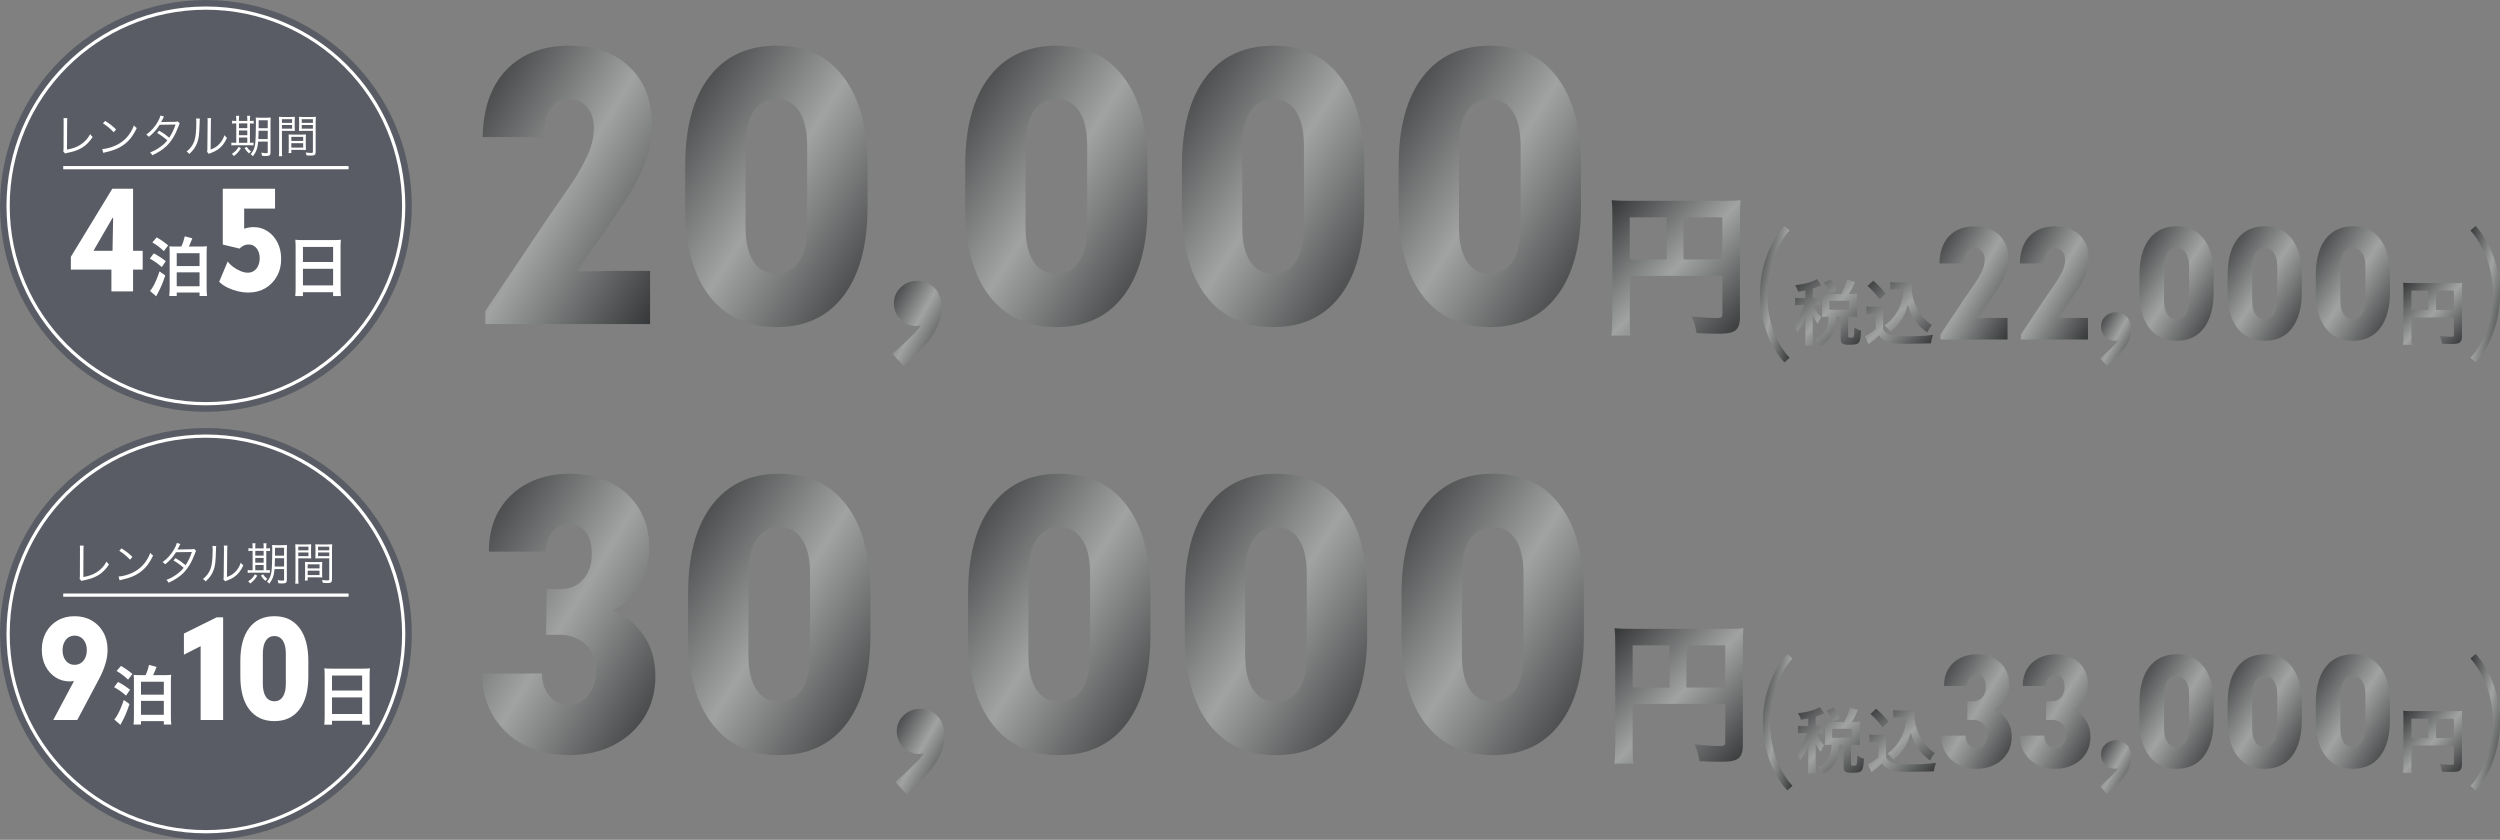 <svg width="771" height="259" viewBox="0 0 771 259" fill="none" xmlns="http://www.w3.org/2000/svg">
<rect x="0" y="0" width="771" height="259" fill="#808080" stroke="none"/>
<path d="M127 63.5C127 98.57 98.57 127 63.5 127C28.43 127 0 98.57 0 63.5C0 28.43 28.43 0 63.5 0C98.57 0 127 28.43 127 63.5Z" fill="#595C64"/>
<path fill-rule="evenodd" clip-rule="evenodd" d="M63.5 124C96.913 124 124 96.913 124 63.5C124 30.087 96.913 3 63.5 3C30.087 3 3 30.087 3 63.5C3 96.913 30.087 124 63.5 124ZM63.5 125C97.466 125 125 97.466 125 63.5C125 29.535 97.466 2 63.5 2C29.535 2 2 29.535 2 63.5C2 97.466 29.535 125 63.5 125Z" fill="white"/>
<path d="M86.95 40.355V46.613C86.95 47.397 86.978 47.817 87.034 48.181H85.998C86.054 47.803 86.082 47.369 86.082 46.613V37.569C86.082 36.883 86.068 36.477 86.026 36.029C86.418 36.071 86.782 36.085 87.496 36.085H89.498C90.198 36.085 90.534 36.071 90.926 36.029C90.898 36.421 90.884 36.841 90.884 37.359V39.095C90.884 39.655 90.898 40.047 90.926 40.397C90.548 40.369 90.072 40.355 89.512 40.355H86.95ZM86.95 36.771V37.891H90.086V36.771H86.95ZM86.95 38.549V39.683H90.086V38.549H86.95ZM97.352 37.569V46.823C97.352 47.747 97.058 47.985 95.924 47.985C95.63 47.985 94.874 47.957 94.524 47.929C94.468 47.551 94.398 47.327 94.272 47.033C94.93 47.117 95.518 47.173 95.812 47.173C96.386 47.173 96.498 47.103 96.498 46.767V40.355H93.628C93.04 40.355 92.592 40.369 92.214 40.397C92.242 40.033 92.256 39.613 92.256 39.095V37.359C92.256 36.869 92.242 36.449 92.214 36.029C92.606 36.071 92.928 36.085 93.642 36.085H95.952C96.68 36.085 97.016 36.071 97.422 36.029C97.366 36.575 97.352 36.939 97.352 37.569ZM93.054 36.771V37.891H96.498V36.771H93.054ZM93.054 38.549V39.683H96.498V38.549H93.054ZM94.3 42.777V44.989C94.3 45.521 94.314 45.899 94.342 46.263C93.95 46.235 93.488 46.221 92.914 46.221H89.848V47.201H88.98C89.036 46.823 89.05 46.459 89.05 45.885V42.777C89.05 42.273 89.036 41.867 89.008 41.461C89.428 41.503 89.764 41.517 90.394 41.517H92.956C93.6 41.517 93.922 41.503 94.342 41.461C94.314 41.853 94.3 42.217 94.3 42.777ZM89.848 42.217V43.463H93.502V42.217H89.848ZM89.848 44.163V45.521H93.502V44.163H89.848Z" fill="white"/>
<path d="M82.568 43.673H79.628C79.446 45.731 79.054 46.823 77.99 48.209C77.654 47.803 77.64 47.789 77.304 47.565C78.144 46.585 78.48 45.815 78.69 44.401C78.83 43.379 78.928 40.901 78.928 37.905C78.928 36.967 78.914 36.645 78.872 36.253C79.264 36.295 79.572 36.309 80.216 36.309H82.148C82.792 36.309 83.1 36.295 83.478 36.253C83.436 36.575 83.422 36.995 83.422 37.611V47.047C83.422 47.523 83.296 47.817 83.044 47.957C82.876 48.055 82.484 48.111 81.91 48.111C81.714 48.111 81.56 48.097 80.804 48.055C80.762 47.649 80.72 47.481 80.58 47.061C81.35 47.201 81.672 47.243 82.12 47.243C82.456 47.243 82.568 47.159 82.568 46.935V43.673ZM82.568 40.327H79.754C79.726 41.699 79.726 41.993 79.67 42.889H82.568V40.327ZM82.568 39.543V37.093H79.768V38.997C79.768 39.235 79.768 39.291 79.768 39.543H82.568ZM72.866 37.303V37.037C72.866 36.477 72.838 36.099 72.782 35.707H73.762C73.706 36.071 73.692 36.491 73.692 37.051V37.303H76.268V37.037C76.268 36.407 76.254 36.043 76.198 35.707H77.164C77.108 36.057 77.08 36.463 77.08 37.051V37.303C77.584 37.303 77.99 37.275 78.242 37.219V38.115C77.948 38.073 77.668 38.059 77.08 38.059V44.037C77.584 44.037 77.934 44.009 78.186 43.967V44.835C77.864 44.807 77.458 44.793 76.912 44.793H72.488C71.928 44.793 71.662 44.807 71.354 44.863V43.967C71.634 44.023 71.942 44.037 72.474 44.037H72.866V38.059H72.782C72.208 38.059 71.844 38.073 71.578 38.129V37.219C71.83 37.275 72.194 37.303 72.782 37.303H72.866ZM73.692 44.037H76.268V42.413H73.692V44.037ZM73.692 41.699H76.268V40.229H73.692V41.699ZM73.692 39.515H76.268V38.059H73.692V39.515ZM73.58 45.283L74.308 45.717C73.622 46.809 73.202 47.285 72.124 48.139C71.942 47.845 71.802 47.691 71.48 47.467C72.53 46.781 73.062 46.221 73.58 45.283ZM75.428 45.703L76.058 45.269C76.506 45.927 76.786 46.221 77.43 46.711C77.15 46.907 77.024 47.033 76.786 47.313C76.184 46.753 75.862 46.389 75.428 45.703Z" fill="white"/>
<path d="M60.49 36.519L61.652 36.589C61.596 36.939 61.596 36.939 61.568 37.793C61.456 41.587 61.344 42.623 60.812 44.037C60.336 45.339 59.664 46.277 58.39 47.495C58.11 47.131 57.97 47.005 57.55 46.739C58.698 45.829 59.454 44.821 59.916 43.519C60.35 42.301 60.546 40.467 60.546 37.513C60.546 37.009 60.532 36.841 60.49 36.519ZM63.976 36.421L65.124 36.435C65.054 36.771 65.04 37.023 65.04 37.667L64.956 46.123C66.118 45.689 66.832 45.241 67.56 44.499C68.33 43.701 68.876 42.777 69.212 41.699C69.506 42.077 69.618 42.203 69.996 42.511C69.31 44.121 68.386 45.283 67.182 46.109C66.566 46.529 66.006 46.809 65.18 47.131C64.928 47.229 64.928 47.229 64.732 47.299C64.564 47.369 64.536 47.383 64.41 47.453L63.85 46.809C63.934 46.571 63.948 46.459 63.948 45.857L64.032 37.667C64.032 36.757 64.032 36.757 63.976 36.421Z" fill="white"/>
<path d="M49.494 35.623L50.6 35.945C50.418 36.211 50.418 36.211 50.11 36.869C49.984 37.135 49.844 37.373 49.676 37.639C49.872 37.611 49.872 37.611 54.002 37.569C54.352 37.555 54.604 37.513 54.814 37.429L55.444 38.059C55.29 38.283 55.276 38.325 55.038 38.983C54.072 41.587 52.84 43.603 51.384 45.003C50.208 46.123 48.822 47.033 46.96 47.887C46.736 47.467 46.61 47.313 46.274 47.019C47.464 46.557 48.22 46.151 49.172 45.493C50.264 44.737 50.908 44.163 51.594 43.281C50.586 42.371 49.564 41.643 48.458 41.013L49.102 40.299C50.292 40.985 51.062 41.531 52.196 42.469C53.022 41.223 53.652 39.893 54.142 38.409L49.242 38.479C48.29 40.005 47.296 41.097 45.91 42.203C45.588 41.839 45.462 41.741 45.098 41.531C46.61 40.439 47.758 39.151 48.668 37.541C49.116 36.729 49.382 36.127 49.494 35.623Z" fill="white"/>
<path d="M31.742 38.045L32.428 37.289C33.926 38.241 34.794 38.927 35.802 39.921L35.074 40.789C34.066 39.697 32.96 38.787 31.742 38.045ZM31.84 47.145L31.532 45.969C32.624 45.927 34.304 45.493 35.606 44.891C38.308 43.687 40.184 41.629 41.318 38.661C41.64 39.095 41.78 39.221 42.172 39.487C41.052 41.923 39.75 43.561 37.902 44.835C36.46 45.815 35.018 46.389 32.68 46.921C32.302 47.005 32.19 47.033 31.84 47.145Z" fill="white"/>
<path d="M19.584 36.435H20.774C20.732 36.729 20.704 37.093 20.704 37.681L20.662 46.123C22.272 45.857 23.546 45.423 24.666 44.723C26.066 43.855 27.004 42.847 27.816 41.363C28.166 41.853 28.25 41.965 28.586 42.245C26.668 45.101 24.61 46.403 20.872 47.131C20.326 47.243 20.256 47.257 20.06 47.341L19.5 46.641C19.57 46.403 19.598 46.249 19.598 45.731L19.626 37.709V37.191C19.626 36.911 19.612 36.743 19.584 36.435Z" fill="white"/>
<path fill-rule="evenodd" clip-rule="evenodd" d="M107.5 52.209L19.5 52.209L19.5 51.209L107.5 51.209L107.5 52.209Z" fill="white"/>
<path d="M91.168 88.897V76.077C91.168 75.297 91.128 74.597 91.068 73.937C91.708 74.017 92.368 74.037 93.288 74.037H102.968C103.908 74.037 104.528 74.017 105.128 73.937C105.048 74.697 105.028 75.277 105.028 75.977V88.897C105.028 89.937 105.068 90.597 105.148 91.317H102.728V90.117H93.428V91.317H91.048C91.128 90.637 91.168 89.837 91.168 88.897ZM93.428 76.157V80.797H102.728V76.157H93.428ZM93.428 82.897V88.017H102.728V82.897H93.428Z" fill="white"/>
<path d="M76.614 90.221C75.54 90.221 74.437 90.085 73.305 89.812C72.188 89.54 71.128 89.161 70.126 88.674C69.123 88.172 68.278 87.585 67.59 86.912L70.211 80.66C70.655 81.247 71.228 81.806 71.93 82.336C72.646 82.852 73.398 83.274 74.186 83.603C74.988 83.933 75.726 84.098 76.399 84.098C77.201 84.098 77.874 83.89 78.418 83.475C78.977 83.059 79.392 82.515 79.665 81.842C79.951 81.154 80.094 80.424 80.094 79.65C80.094 78.376 79.779 77.359 79.149 76.6C78.519 75.826 77.76 75.432 76.872 75.418C76.17 75.389 75.582 75.504 75.11 75.762C74.637 76.005 74.222 76.306 73.864 76.664L68.707 75.418V58.209H84.821V64.332H75.303V72.582L73.434 71.594C73.978 71.107 74.68 70.727 75.54 70.455C76.413 70.183 77.308 70.047 78.225 70.047C79.844 70.047 81.29 70.477 82.565 71.336C83.84 72.181 84.849 73.341 85.594 74.816C86.339 76.292 86.711 77.967 86.711 79.844C86.711 81.878 86.267 83.675 85.379 85.236C84.506 86.797 83.31 88.022 81.791 88.91C80.273 89.784 78.547 90.221 76.614 90.221Z" fill="white"/>
<path d="M54.423 76.037H55.923C56.443 74.897 56.763 73.897 56.983 72.877L59.323 73.497C59.163 73.897 59.163 73.897 58.743 74.897C58.583 75.317 58.443 75.637 58.223 76.037H61.643C62.783 76.037 63.243 76.017 63.823 75.937C63.743 76.577 63.723 77.197 63.723 78.117V88.777C63.723 89.697 63.743 90.297 63.843 91.277H61.543V90.217H54.503V91.277H52.203C52.283 90.717 52.323 89.737 52.323 88.837V78.097C52.323 77.037 52.303 76.597 52.243 75.957C52.783 76.017 53.263 76.037 54.423 76.037ZM54.503 78.077V82.057H61.543V78.077H54.503ZM54.503 83.977V88.277H61.543V83.977H54.503ZM46.983 74.757L48.323 73.197C49.683 73.977 50.723 74.717 51.863 75.677L50.523 77.437C49.303 76.297 48.443 75.637 46.983 74.757ZM46.203 79.757L47.423 78.137C48.883 78.917 49.683 79.437 51.123 80.537L49.903 82.357C48.523 81.177 47.663 80.577 46.203 79.757ZM49.203 83.697L50.963 84.957C50.163 87.357 49.563 88.777 48.563 90.617C48.363 90.997 48.303 91.097 48.163 91.377L46.263 89.717C46.543 89.457 46.903 88.917 47.363 88.097C47.983 86.957 48.543 85.637 49.203 83.697Z" fill="white"/>
<path d="M34.356 89.877V79.822L34.678 78.533L34.893 67.168H34.721L32.143 71.615L28.92 77.18V77.352H44.002V83.152H21.852V79.199L34.635 58.209H41.038V89.877H34.356Z" fill="white"/>
<path d="M502.619 85.069V97.933C502.619 100.957 502.667 102.397 502.859 103.501H496.955C497.147 101.965 497.243 100.237 497.243 97.741V66.349C497.243 64.333 497.195 63.133 497.051 61.741C498.587 61.885 499.835 61.933 502.379 61.933H531.563C534.203 61.933 535.643 61.885 536.795 61.741C536.651 63.133 536.603 64.381 536.603 66.973V97.741C536.603 100.189 536.027 101.533 534.635 102.253C533.723 102.733 532.187 102.925 529.595 102.925C527.723 102.925 525.083 102.829 523.211 102.733C522.923 100.861 522.587 99.517 521.723 97.549C524.891 97.885 527.291 98.077 529.019 98.077C530.891 98.077 531.179 97.933 531.179 96.781V85.069H502.619ZM513.995 80.029V67.021H502.619V80.029H513.995ZM519.179 80.029H531.179V67.021H519.179V80.029Z" fill="url(#paint0_linear_3383_406)"/>
<path d="M459.515 100.871C450.565 100.871 443.631 97.644 438.715 91.191C433.798 84.738 431.34 75.616 431.34 63.823V51.148C431.34 39.355 433.798 30.232 438.715 23.779C443.631 17.326 450.565 14.1 459.515 14.1C468.426 14.1 475.321 17.326 480.199 23.779C485.116 30.232 487.574 39.355 487.574 51.148V63.823C487.574 75.577 485.116 84.7 480.199 91.191C475.321 97.644 468.426 100.871 459.515 100.871ZM459.515 84.45C462.511 84.45 464.835 83.202 466.486 80.705C468.138 78.17 468.964 74.636 468.964 70.103V45.04C468.964 40.392 468.138 36.82 466.486 34.323C464.835 31.788 462.511 30.52 459.515 30.52C456.48 30.52 454.118 31.788 452.428 34.323C450.776 36.82 449.95 40.392 449.95 45.04V70.103C449.95 74.636 450.776 78.17 452.428 80.705C454.118 83.202 456.48 84.45 459.515 84.45Z" fill="url(#paint1_linear_3383_406)"/>
<path d="M392.679 100.871C383.729 100.871 376.795 97.644 371.879 91.191C366.962 84.738 364.504 75.616 364.504 63.823V51.148C364.504 39.355 366.962 30.232 371.879 23.779C376.795 17.326 383.729 14.1 392.679 14.1C401.59 14.1 408.485 17.326 413.363 23.779C418.28 30.232 420.738 39.355 420.738 51.148V63.823C420.738 75.577 418.28 84.7 413.363 91.191C408.485 97.644 401.59 100.871 392.679 100.871ZM392.679 84.45C395.675 84.45 397.999 83.202 399.65 80.705C401.302 78.17 402.128 74.636 402.128 70.103V45.04C402.128 40.392 401.302 36.82 399.65 34.323C397.999 31.788 395.675 30.52 392.679 30.52C389.644 30.52 387.282 31.788 385.592 34.323C383.94 36.82 383.114 40.392 383.114 45.04V70.103C383.114 74.636 383.94 78.17 385.592 80.705C387.282 83.202 389.644 84.45 392.679 84.45Z" fill="url(#paint2_linear_3383_406)"/>
<path d="M325.843 100.871C316.893 100.871 309.96 97.644 305.043 91.191C300.126 84.738 297.668 75.616 297.668 63.823V51.148C297.668 39.355 300.126 30.232 305.043 23.779C309.96 17.326 316.893 14.1 325.843 14.1C334.754 14.1 341.649 17.326 346.527 23.779C351.444 30.232 353.902 39.355 353.902 51.148V63.823C353.902 75.577 351.444 84.7 346.527 91.191C341.649 97.644 334.754 100.871 325.843 100.871ZM325.843 84.45C328.839 84.45 331.163 83.202 332.814 80.705C334.466 78.17 335.292 74.636 335.292 70.103V45.04C335.292 40.392 334.466 36.82 332.814 34.323C331.163 31.788 328.839 30.52 325.843 30.52C322.808 30.52 320.446 31.788 318.756 34.323C317.104 36.82 316.278 40.392 316.278 45.04V70.103C316.278 74.636 317.104 78.17 318.756 80.705C320.446 83.202 322.808 84.45 325.843 84.45Z" fill="url(#paint3_linear_3383_406)"/>
<path d="M278.674 112.9L275.26 109.152L279.564 105.182C280.208 104.588 280.962 103.858 281.828 102.992C282.694 102.151 283.448 101.199 284.092 100.135C284.76 99.096 285.069 97.933 285.019 96.647H286.689C286.64 97.537 286.281 98.415 285.613 99.281C284.97 100.122 283.943 100.543 282.533 100.543C281.395 100.543 280.294 100.246 279.23 99.652C278.191 99.059 277.338 98.242 276.67 97.203C276.002 96.139 275.668 94.927 275.668 93.566C275.668 91.612 276.373 89.967 277.783 88.631C279.193 87.27 280.925 86.59 282.978 86.59C284.933 86.59 286.64 87.295 288.099 88.705C289.584 90.091 290.338 92.169 290.363 94.939C290.363 96.82 290.017 98.576 289.324 100.209C288.631 101.842 287.753 103.339 286.689 104.699C285.626 106.085 284.537 107.297 283.424 108.336L278.674 112.9Z" fill="url(#paint4_linear_3383_406)"/>
<path d="M239.487 100.871C230.537 100.871 223.604 97.644 218.687 91.191C213.771 84.738 211.312 75.616 211.312 63.823V51.148C211.312 39.355 213.771 30.232 218.687 23.779C223.604 17.326 230.537 14.1 239.487 14.1C248.399 14.1 255.293 17.326 260.172 23.779C265.088 30.232 267.547 39.355 267.547 51.148V63.823C267.547 75.577 265.088 84.7 260.172 91.191C255.293 97.644 248.399 100.871 239.487 100.871ZM239.487 84.45C242.483 84.45 244.807 83.202 246.459 80.705C248.111 78.17 248.936 74.636 248.936 70.103V45.04C248.936 40.392 248.111 36.82 246.459 34.323C244.807 31.788 242.483 30.52 239.487 30.52C236.453 30.52 234.09 31.788 232.4 34.323C230.749 36.82 229.923 40.392 229.923 45.04V70.103C229.923 74.636 230.749 78.17 232.4 80.705C234.09 83.202 236.453 84.45 239.487 84.45Z" fill="url(#paint5_linear_3383_406)"/>
<path d="M149.662 99.949V95.916L169.252 66.762C171.172 63.958 173.208 61.019 175.359 57.946C177.51 54.873 179.335 51.781 180.833 48.67C182.369 45.52 183.138 42.467 183.138 39.509C183.138 36.705 182.408 34.515 180.948 32.94C179.527 31.327 177.683 30.52 175.417 30.52C172.92 30.52 171 31.558 169.655 33.632C168.311 35.706 167.639 38.587 167.639 42.274H148.855C149.009 33.401 151.448 26.487 156.173 21.532C160.936 16.577 167.408 14.1 175.59 14.1C183.464 14.1 189.668 16.308 194.2 20.726C198.771 25.143 201.057 31.039 201.057 38.414C201.057 42.678 200.327 46.672 198.867 50.398C197.446 54.124 195.525 57.831 193.105 61.519C190.685 65.206 188.054 69.105 185.212 73.215L178.125 83.298V83.759L189.418 83.528H200.48V99.949H149.662Z" fill="url(#paint6_linear_3383_406)"/>
<path d="M763.474 111.796L761.895 110.34C763.234 108.918 764.424 107.195 765.463 105.172C766.516 103.162 767.336 100.927 767.924 98.466C768.525 96.005 768.826 93.414 768.826 90.693C768.826 87.945 768.519 85.355 767.903 82.921C767.288 80.474 766.454 78.252 765.401 76.256C764.362 74.246 763.193 72.523 761.895 71.088L763.474 69.673C764.896 71.204 766.174 73.05 767.309 75.21C768.443 77.37 769.339 79.763 769.995 82.388C770.665 85.013 771 87.781 771 90.693C771 93.606 770.665 96.388 769.995 99.04C769.339 101.679 768.443 104.085 767.309 106.259C766.174 108.433 764.896 110.278 763.474 111.796Z" fill="url(#paint7_linear_3383_406)"/>
<path d="M743.684 97.901V103.797C743.684 105.183 743.706 105.843 743.794 106.349H741.088C741.176 105.645 741.22 104.853 741.22 103.709V89.321C741.22 88.397 741.198 87.847 741.132 87.209C741.836 87.275 742.408 87.297 743.574 87.297H756.95C758.16 87.297 758.82 87.275 759.348 87.209C759.282 87.847 759.26 88.419 759.26 89.607V103.709C759.26 104.831 758.996 105.447 758.358 105.777C757.94 105.997 757.236 106.085 756.048 106.085C755.19 106.085 753.98 106.041 753.122 105.997C752.99 105.139 752.836 104.523 752.44 103.621C753.892 103.775 754.992 103.863 755.784 103.863C756.642 103.863 756.774 103.797 756.774 103.269V97.901H743.684ZM748.898 95.591V89.629H743.684V95.591H748.898ZM751.274 95.591H756.774V89.629H751.274V95.591Z" fill="url(#paint8_linear_3383_406)"/>
<path d="M725.647 105.096C722.007 105.096 719.187 103.783 717.187 101.158C715.187 98.533 714.187 94.822 714.187 90.025V84.869C714.187 80.072 715.187 76.361 717.187 73.736C719.187 71.111 722.007 69.799 725.647 69.799C729.272 69.799 732.077 71.111 734.062 73.736C736.062 76.361 737.062 80.072 737.062 84.869V90.025C737.062 94.807 736.062 98.518 734.062 101.158C732.077 103.783 729.272 105.096 725.647 105.096ZM725.647 98.416C726.866 98.416 727.812 97.908 728.483 96.893C729.155 95.861 729.491 94.424 729.491 92.58V82.385C729.491 80.494 729.155 79.041 728.483 78.025C727.812 76.994 726.866 76.478 725.647 76.478C724.413 76.478 723.452 76.994 722.765 78.025C722.093 79.041 721.757 80.494 721.757 82.385V92.58C721.757 94.424 722.093 95.861 722.765 96.893C723.452 97.908 724.413 98.416 725.647 98.416Z" fill="url(#paint9_linear_3383_406)"/>
<path d="M698.46 105.096C694.819 105.096 691.999 103.783 689.999 101.158C687.999 98.533 686.999 94.822 686.999 90.025V84.869C686.999 80.072 687.999 76.361 689.999 73.736C691.999 71.111 694.819 69.799 698.46 69.799C702.085 69.799 704.89 71.111 706.874 73.736C708.874 76.361 709.874 80.072 709.874 84.869V90.025C709.874 94.807 708.874 98.518 706.874 101.158C704.89 103.783 702.085 105.096 698.46 105.096ZM698.46 98.416C699.679 98.416 700.624 97.908 701.296 96.893C701.968 95.861 702.304 94.424 702.304 92.58V82.385C702.304 80.494 701.968 79.041 701.296 78.025C700.624 76.994 699.679 76.478 698.46 76.478C697.226 76.478 696.265 76.994 695.577 78.025C694.905 79.041 694.569 80.494 694.569 82.385V92.58C694.569 94.424 694.905 95.861 695.577 96.893C696.265 97.908 697.226 98.416 698.46 98.416Z" fill="url(#paint10_linear_3383_406)"/>
<path d="M671.272 105.096C667.632 105.096 664.812 103.783 662.812 101.158C660.812 98.533 659.812 94.822 659.812 90.025V84.869C659.812 80.072 660.812 76.361 662.812 73.736C664.812 71.111 667.632 69.799 671.272 69.799C674.897 69.799 677.702 71.111 679.687 73.736C681.687 76.361 682.687 80.072 682.687 84.869V90.025C682.687 94.807 681.687 98.518 679.687 101.158C677.702 103.783 674.897 105.096 671.272 105.096ZM671.272 98.416C672.491 98.416 673.437 97.908 674.108 96.893C674.78 95.861 675.116 94.424 675.116 92.58V82.385C675.116 80.494 674.78 79.041 674.108 78.025C673.437 76.994 672.491 76.478 671.272 76.478C670.038 76.478 669.077 76.994 668.39 78.025C667.718 79.041 667.382 80.494 667.382 82.385V92.58C667.382 94.424 667.718 95.861 668.39 96.893C669.077 97.908 670.038 98.416 671.272 98.416Z" fill="url(#paint11_linear_3383_406)"/>
<path d="M649.851 112.9L647.694 110.533L650.413 108.025C650.819 107.65 651.296 107.189 651.843 106.643C652.39 106.111 652.866 105.51 653.272 104.838C653.694 104.182 653.89 103.447 653.858 102.635H654.913C654.882 103.197 654.655 103.752 654.233 104.299C653.827 104.83 653.179 105.096 652.288 105.096C651.569 105.096 650.874 104.908 650.202 104.533C649.546 104.158 649.007 103.643 648.585 102.986C648.163 102.314 647.952 101.549 647.952 100.689C647.952 99.455 648.397 98.416 649.288 97.572C650.179 96.713 651.272 96.283 652.569 96.283C653.804 96.283 654.882 96.728 655.804 97.619C656.741 98.494 657.218 99.807 657.233 101.557C657.233 102.744 657.015 103.854 656.577 104.885C656.14 105.916 655.585 106.861 654.913 107.721C654.241 108.596 653.554 109.361 652.851 110.018L649.851 112.9Z" fill="url(#paint12_linear_3383_406)"/>
<path d="M623.249 104.721V103.08L631.218 91.221C631.999 90.08 632.827 88.885 633.702 87.635C634.577 86.385 635.319 85.127 635.929 83.861C636.554 82.58 636.866 81.338 636.866 80.135C636.866 78.994 636.569 78.103 635.976 77.463C635.397 76.807 634.647 76.478 633.726 76.478C632.71 76.478 631.929 76.9 631.382 77.744C630.835 78.588 630.562 79.76 630.562 81.26H622.921C622.983 77.65 623.976 74.838 625.897 72.822C627.835 70.807 630.468 69.799 633.796 69.799C636.999 69.799 639.522 70.697 641.366 72.494C643.226 74.291 644.155 76.689 644.155 79.689C644.155 81.424 643.858 83.049 643.265 84.564C642.687 86.08 641.905 87.588 640.921 89.088C639.937 90.588 638.866 92.174 637.71 93.846L634.827 97.947V98.135L639.421 98.041H643.921V104.721H623.249Z" fill="url(#paint13_linear_3383_406)"/>
<path d="M598.452 104.721V103.08L606.421 91.221C607.202 90.08 608.03 88.885 608.905 87.635C609.78 86.385 610.522 85.127 611.132 83.861C611.757 82.58 612.069 81.338 612.069 80.135C612.069 78.994 611.772 78.103 611.179 77.463C610.601 76.807 609.851 76.478 608.929 76.478C607.913 76.478 607.132 76.9 606.585 77.744C606.038 78.588 605.765 79.76 605.765 81.26H598.124C598.187 77.65 599.179 74.838 601.101 72.822C603.038 70.807 605.671 69.799 608.999 69.799C612.202 69.799 614.726 70.697 616.569 72.494C618.429 74.291 619.358 76.689 619.358 79.689C619.358 81.424 619.062 83.049 618.468 84.564C617.89 86.08 617.108 87.588 616.124 89.088C615.14 90.588 614.069 92.174 612.913 93.846L610.03 97.947V98.135L614.624 98.041H619.124V104.721H598.452Z" fill="url(#paint14_linear_3383_406)"/>
<path d="M587.007 89.255H584.785C584.037 89.255 583.509 89.277 582.959 89.365V86.989C583.443 87.077 583.905 87.099 584.785 87.099H587.931C588.635 87.099 589.119 87.077 589.537 87.011C589.493 87.517 589.493 87.825 589.493 88.199C589.493 90.355 589.999 92.577 590.945 94.579C592.067 96.999 593.387 98.517 595.785 100.233C595.169 100.981 594.795 101.597 594.333 102.543C592.727 101.333 591.825 100.453 590.813 99.111C589.713 97.637 589.097 96.295 588.349 93.897C587.799 96.229 587.183 97.615 585.951 99.265C585.137 100.387 584.455 101.091 582.981 102.279C582.387 101.487 582.057 101.135 581.243 100.365C582.585 99.397 583.245 98.737 584.147 97.549C585.313 95.987 586.149 94.183 586.589 92.313C586.809 91.411 586.897 90.773 587.007 89.255ZM575.941 88.199L577.701 86.549C579.285 87.935 580.473 89.167 581.551 90.575L579.725 92.357C578.361 90.509 577.657 89.739 575.941 88.199ZM575.611 96.911V94.491C576.183 94.579 576.535 94.601 577.371 94.601H579.175C579.835 94.601 580.341 94.579 580.847 94.491C580.781 95.217 580.759 95.679 580.759 96.911V101.509C581.089 102.213 581.287 102.433 582.013 102.917C583.069 103.577 584.213 103.731 587.997 103.731C591.187 103.731 593.981 103.577 596.159 103.269C595.785 104.325 595.653 104.875 595.499 105.887C593.541 105.953 590.351 106.019 588.833 106.019C585.225 106.019 583.443 105.887 582.299 105.513C581.155 105.161 580.363 104.567 579.505 103.445C578.801 104.149 578.273 104.611 577.239 105.403C576.865 105.689 576.733 105.799 576.579 105.931C576.359 106.107 576.359 106.107 576.249 106.195L575.171 103.687C576.117 103.291 577.503 102.367 578.449 101.531V96.801H577.107C576.491 96.801 576.161 96.823 575.611 96.911Z" fill="url(#paint15_linear_3383_406)"/>
<path d="M556.779 91.939V89.585C556.031 89.739 555.635 89.805 554.491 89.981C554.381 89.387 554.139 88.837 553.633 87.957C556.075 87.671 557.703 87.275 559.397 86.571C559.727 86.439 560.057 86.263 560.343 86.065L561.707 87.979C561.487 88.067 561.465 88.089 561.135 88.243C560.387 88.551 559.859 88.749 559.067 88.991V91.939H559.749C560.475 91.939 560.871 91.917 561.289 91.851V94.139C560.849 94.073 560.453 94.051 559.749 94.051H559.133C559.177 94.161 559.177 94.161 559.287 94.359C559.947 95.811 560.475 96.581 561.619 97.747L561.421 98.143C561.025 98.891 560.959 99.045 560.629 99.859C559.859 98.869 559.683 98.561 558.935 96.955C559.001 97.483 559.067 98.759 559.067 99.463V103.863C559.067 105.139 559.089 105.843 559.199 106.569H556.647C556.735 105.799 556.779 105.095 556.779 103.863V100.057C556.779 99.639 556.867 97.901 556.911 97.351C556.317 99.309 555.525 100.827 554.249 102.411C553.875 101.355 553.633 100.827 553.127 100.123C554.051 99.045 554.557 98.275 555.195 97.109C555.679 96.207 556.229 94.887 556.471 94.051H555.371C554.513 94.051 554.095 94.073 553.611 94.161V91.829C554.117 91.917 554.513 91.939 555.371 91.939H556.779ZM563.643 90.641H567.867C568.747 89.013 569.143 88.001 569.649 86.175L572.091 86.967C571.079 89.189 570.859 89.651 570.265 90.641H570.947C571.717 90.641 572.157 90.619 572.773 90.553C572.707 91.081 572.685 91.433 572.685 92.093V96.141C572.685 96.801 572.707 97.241 572.773 97.769C572.179 97.703 571.651 97.681 570.947 97.681H569.957V103.665C569.957 104.083 570.067 104.127 570.903 104.127C571.805 104.127 571.849 104.017 571.893 100.981C572.729 101.531 573.301 101.817 573.961 101.971C573.807 104.369 573.675 105.051 573.279 105.579C572.861 106.173 572.157 106.327 570.089 106.327C568.197 106.327 567.669 105.909 567.669 104.457V97.681H566.283C566.107 100.079 565.865 101.289 565.249 102.653C564.413 104.523 563.357 105.623 561.421 106.679C560.937 105.843 560.629 105.469 559.793 104.743C562.631 103.445 563.951 101.201 563.951 97.681H563.621C562.917 97.681 562.477 97.703 561.883 97.769C561.927 97.263 561.949 96.735 561.949 96.119V92.159C561.949 91.631 561.927 91.059 561.883 90.553C562.521 90.619 562.873 90.641 563.643 90.641ZM564.149 92.753V95.525H570.331V92.753H564.149ZM566.437 89.563L564.281 90.531C563.599 88.903 563.159 88.067 562.477 87.143L564.611 86.153C565.447 87.429 565.931 88.353 566.437 89.563Z" fill="url(#paint16_linear_3383_406)"/>
<path d="M550.321 111.796C548.899 110.278 547.621 108.433 546.486 106.259C545.352 104.085 544.449 101.679 543.779 99.04C543.123 96.388 542.795 93.606 542.795 90.693C542.795 87.781 543.123 85.013 543.779 82.388C544.449 79.763 545.352 77.37 546.486 75.21C547.621 73.05 548.899 71.204 550.321 69.673L551.9 71.088C550.602 72.523 549.426 74.246 548.373 76.256C547.334 78.252 546.507 80.474 545.892 82.921C545.29 85.355 544.989 87.945 544.989 90.693C544.989 93.414 545.283 96.005 545.871 98.466C546.459 100.927 547.272 103.162 548.312 105.172C549.364 107.195 550.561 108.918 551.9 110.34L550.321 111.796Z" fill="url(#paint17_linear_3383_406)"/>
<path d="M127 195.5C127 230.57 98.57 259 63.5 259C28.43 259 0 230.57 0 195.5C0 160.43 28.43 132 63.5 132C98.57 132 127 160.43 127 195.5Z" fill="#595C64"/>
<path fill-rule="evenodd" clip-rule="evenodd" d="M63.5 256C96.913 256 124 228.913 124 195.5C124 162.087 96.913 135 63.5 135C30.087 135 3 162.087 3 195.5C3 228.913 30.087 256 63.5 256ZM63.5 257C97.466 257 125 229.466 125 195.5C125 161.534 97.466 134 63.5 134C29.535 134 2 161.534 2 195.5C2 229.466 29.535 257 63.5 257Z" fill="white"/>
<path d="M91.989 172.183V178.441C91.989 179.225 92.017 179.645 92.073 180.009H91.037C91.093 179.631 91.121 179.197 91.121 178.441V169.397C91.121 168.711 91.107 168.305 91.065 167.857C91.457 167.899 91.821 167.913 92.535 167.913H94.537C95.237 167.913 95.573 167.899 95.965 167.857C95.937 168.249 95.923 168.669 95.923 169.187V170.923C95.923 171.483 95.937 171.875 95.965 172.225C95.587 172.197 95.111 172.183 94.551 172.183H91.989ZM91.989 168.599V169.719H95.125V168.599H91.989ZM91.989 170.377V171.511H95.125V170.377H91.989ZM102.391 169.397V178.651C102.391 179.575 102.097 179.813 100.963 179.813C100.669 179.813 99.913 179.785 99.563 179.757C99.507 179.379 99.437 179.155 99.311 178.861C99.969 178.945 100.557 179.001 100.851 179.001C101.425 179.001 101.537 178.931 101.537 178.595V172.183H98.667C98.079 172.183 97.631 172.197 97.253 172.225C97.281 171.861 97.295 171.441 97.295 170.923V169.187C97.295 168.697 97.281 168.277 97.253 167.857C97.645 167.899 97.967 167.913 98.681 167.913H100.991C101.719 167.913 102.055 167.899 102.461 167.857C102.405 168.403 102.391 168.767 102.391 169.397ZM98.093 168.599V169.719H101.537V168.599H98.093ZM98.093 170.377V171.511H101.537V170.377H98.093ZM99.339 174.605V176.817C99.339 177.349 99.353 177.727 99.381 178.091C98.989 178.063 98.527 178.049 97.953 178.049H94.887V179.029H94.019C94.075 178.651 94.089 178.287 94.089 177.713V174.605C94.089 174.101 94.075 173.695 94.047 173.289C94.467 173.331 94.803 173.345 95.433 173.345H97.995C98.639 173.345 98.961 173.331 99.381 173.289C99.353 173.681 99.339 174.045 99.339 174.605ZM94.887 174.045V175.291H98.541V174.045H94.887ZM94.887 175.991V177.349H98.541V175.991H94.887Z" fill="white"/>
<path d="M87.607 175.501H84.667C84.485 177.559 84.093 178.651 83.029 180.037C82.693 179.631 82.679 179.617 82.343 179.393C83.183 178.413 83.519 177.643 83.729 176.229C83.869 175.207 83.967 172.729 83.967 169.733C83.967 168.795 83.953 168.473 83.911 168.081C84.303 168.123 84.611 168.137 85.255 168.137H87.187C87.831 168.137 88.139 168.123 88.517 168.081C88.475 168.403 88.461 168.823 88.461 169.439V178.875C88.461 179.351 88.335 179.645 88.083 179.785C87.915 179.883 87.523 179.939 86.949 179.939C86.753 179.939 86.599 179.925 85.843 179.883C85.801 179.477 85.759 179.309 85.619 178.889C86.389 179.029 86.711 179.071 87.159 179.071C87.495 179.071 87.607 178.987 87.607 178.763V175.501ZM87.607 172.155H84.793C84.765 173.527 84.765 173.821 84.709 174.717H87.607V172.155ZM87.607 171.371V168.921H84.807V170.825C84.807 171.063 84.807 171.119 84.807 171.371H87.607ZM77.905 169.131V168.865C77.905 168.305 77.877 167.927 77.821 167.535H78.801C78.745 167.899 78.731 168.319 78.731 168.879V169.131H81.307V168.865C81.307 168.235 81.293 167.871 81.237 167.535H82.203C82.147 167.885 82.119 168.291 82.119 168.879V169.131C82.623 169.131 83.029 169.103 83.281 169.047V169.943C82.987 169.901 82.707 169.887 82.119 169.887V175.865C82.623 175.865 82.973 175.837 83.225 175.795V176.663C82.903 176.635 82.497 176.621 81.951 176.621H77.527C76.967 176.621 76.701 176.635 76.393 176.691V175.795C76.673 175.851 76.981 175.865 77.513 175.865H77.905V169.887H77.821C77.247 169.887 76.883 169.901 76.617 169.957V169.047C76.869 169.103 77.233 169.131 77.821 169.131H77.905ZM78.731 175.865H81.307V174.241H78.731V175.865ZM78.731 173.527H81.307V172.057H78.731V173.527ZM78.731 171.343H81.307V169.887H78.731V171.343ZM78.619 177.111L79.347 177.545C78.661 178.637 78.241 179.113 77.163 179.967C76.981 179.673 76.841 179.519 76.519 179.295C77.569 178.609 78.101 178.049 78.619 177.111ZM80.467 177.531L81.097 177.097C81.545 177.755 81.825 178.049 82.469 178.539C82.189 178.735 82.063 178.861 81.825 179.141C81.223 178.581 80.901 178.217 80.467 177.531Z" fill="white"/>
<path d="M65.529 168.347L66.691 168.417C66.635 168.767 66.635 168.767 66.607 169.621C66.495 173.415 66.383 174.451 65.851 175.865C65.375 177.167 64.703 178.105 63.429 179.323C63.149 178.959 63.009 178.833 62.589 178.567C63.737 177.657 64.493 176.649 64.955 175.347C65.389 174.129 65.585 172.295 65.585 169.341C65.585 168.837 65.571 168.669 65.529 168.347ZM69.015 168.249L70.163 168.263C70.093 168.599 70.079 168.851 70.079 169.495L69.995 177.951C71.157 177.517 71.871 177.069 72.599 176.327C73.369 175.529 73.915 174.605 74.251 173.527C74.545 173.905 74.657 174.031 75.035 174.339C74.349 175.949 73.425 177.111 72.221 177.937C71.605 178.357 71.045 178.637 70.219 178.959C69.967 179.057 69.967 179.057 69.771 179.127C69.603 179.197 69.575 179.211 69.449 179.281L68.889 178.637C68.973 178.399 68.987 178.287 68.987 177.685L69.071 169.495C69.071 168.585 69.071 168.585 69.015 168.249Z" fill="white"/>
<path d="M54.533 167.451L55.639 167.773C55.457 168.039 55.457 168.039 55.149 168.697C55.023 168.963 54.883 169.201 54.715 169.467C54.911 169.439 54.911 169.439 59.041 169.397C59.391 169.383 59.643 169.341 59.853 169.257L60.483 169.887C60.329 170.111 60.315 170.153 60.077 170.811C59.111 173.415 57.879 175.431 56.423 176.831C55.247 177.951 53.861 178.861 51.999 179.715C51.775 179.295 51.649 179.141 51.313 178.847C52.503 178.385 53.259 177.979 54.211 177.321C55.303 176.565 55.947 175.991 56.633 175.109C55.625 174.199 54.603 173.471 53.497 172.841L54.141 172.127C55.331 172.813 56.101 173.359 57.235 174.297C58.061 173.051 58.691 171.721 59.181 170.237L54.281 170.307C53.329 171.833 52.335 172.925 50.949 174.031C50.627 173.667 50.501 173.569 50.137 173.359C51.649 172.267 52.797 170.979 53.707 169.369C54.155 168.557 54.421 167.955 54.533 167.451Z" fill="white"/>
<path d="M36.781 169.873L37.467 169.117C38.965 170.069 39.833 170.755 40.841 171.749L40.113 172.617C39.105 171.525 37.999 170.615 36.781 169.873ZM36.879 178.973L36.571 177.797C37.663 177.755 39.343 177.321 40.645 176.719C43.347 175.515 45.223 173.457 46.357 170.489C46.679 170.923 46.819 171.049 47.211 171.315C46.091 173.751 44.789 175.389 42.941 176.663C41.499 177.643 40.057 178.217 37.719 178.749C37.341 178.833 37.229 178.861 36.879 178.973Z" fill="white"/>
<path d="M24.623 168.263H25.813C25.771 168.557 25.743 168.921 25.743 169.509L25.701 177.951C27.311 177.685 28.585 177.251 29.705 176.551C31.105 175.683 32.043 174.675 32.855 173.191C33.205 173.681 33.289 173.793 33.625 174.073C31.707 176.929 29.649 178.231 25.911 178.959C25.365 179.071 25.295 179.085 25.099 179.169L24.539 178.469C24.609 178.231 24.637 178.077 24.637 177.559L24.665 169.537V169.019C24.665 168.739 24.651 168.571 24.623 168.263Z" fill="white"/>
<path fill-rule="evenodd" clip-rule="evenodd" d="M107.5 184.037L19.5 184.037L19.5 183.037L107.5 183.037L107.5 184.037Z" fill="white"/>
<path d="M100.127 221.069V208.249C100.127 207.469 100.087 206.769 100.027 206.109C100.667 206.189 101.327 206.209 102.247 206.209H111.927C112.867 206.209 113.487 206.189 114.087 206.109C114.007 206.869 113.987 207.449 113.987 208.149V221.069C113.987 222.109 114.027 222.769 114.107 223.489H111.687V222.289H102.387V223.489H100.007C100.087 222.809 100.127 222.009 100.127 221.069ZM102.387 208.329V212.969H111.687V208.329H102.387ZM102.387 215.069V220.189H111.687V215.069H102.387Z" fill="white"/>
<path d="M84.627 222.393C81.29 222.393 78.705 221.189 76.872 218.783C75.038 216.377 74.122 212.975 74.122 208.578V203.852C74.122 199.454 75.038 196.053 76.872 193.646C78.705 191.24 81.29 190.037 84.627 190.037C87.95 190.037 90.521 191.24 92.34 193.646C94.174 196.053 95.09 199.454 95.09 203.852V208.578C95.09 212.961 94.174 216.363 92.34 218.783C90.521 221.189 87.95 222.393 84.627 222.393ZM84.627 216.27C85.745 216.27 86.611 215.804 87.227 214.873C87.843 213.928 88.151 212.61 88.151 210.92V201.574C88.151 199.841 87.843 198.509 87.227 197.578C86.611 196.633 85.745 196.16 84.627 196.16C83.496 196.16 82.615 196.633 81.985 197.578C81.369 198.509 81.061 199.841 81.061 201.574V210.92C81.061 212.61 81.369 213.928 81.985 214.873C82.615 215.804 83.496 216.27 84.627 216.27Z" fill="white"/>
<path d="M61.876 222.049V196.633L63.143 198.631L56.719 201.896V195.387L66.817 190.381H68.815V222.049H61.876Z" fill="white"/>
<path d="M43.402 208.209H44.902C45.422 207.069 45.742 206.069 45.962 205.049L48.302 205.669C48.142 206.069 48.142 206.069 47.722 207.069C47.562 207.489 47.422 207.809 47.202 208.209H50.622C51.762 208.209 52.222 208.189 52.802 208.109C52.722 208.749 52.702 209.369 52.702 210.289V220.949C52.702 221.869 52.722 222.469 52.822 223.449H50.522V222.389H43.482V223.449H41.182C41.262 222.889 41.302 221.909 41.302 221.009V210.269C41.302 209.209 41.282 208.769 41.222 208.129C41.762 208.189 42.242 208.209 43.402 208.209ZM43.482 210.249V214.229H50.522V210.249H43.482ZM43.482 216.149V220.449H50.522V216.149H43.482ZM35.962 206.929L37.302 205.369C38.662 206.149 39.702 206.889 40.842 207.849L39.502 209.609C38.282 208.469 37.422 207.809 35.962 206.929ZM35.182 211.929L36.402 210.309C37.862 211.089 38.662 211.609 40.102 212.709L38.882 214.529C37.502 213.349 36.642 212.749 35.182 211.929ZM38.182 215.869L39.942 217.129C39.142 219.529 38.542 220.949 37.542 222.789C37.342 223.169 37.282 223.269 37.142 223.549L35.242 221.889C35.522 221.629 35.882 221.089 36.342 220.269C36.962 219.129 37.522 217.809 38.182 215.869Z" fill="white"/>
<path d="M22.991 190.037C24.967 190.037 26.722 190.474 28.254 191.348C29.787 192.221 30.99 193.439 31.864 195C32.737 196.547 33.174 198.344 33.174 200.393C33.174 201.911 32.931 203.422 32.444 204.926C31.971 206.415 31.37 207.848 30.639 209.223L23.829 222.049H16.416L23.485 208.793L25.419 208.621C25.175 209.036 24.717 209.395 24.044 209.695C23.37 209.982 22.547 210.132 21.573 210.146C19.954 210.161 18.486 209.753 17.169 208.922C15.865 208.091 14.827 206.945 14.053 205.484C13.28 204.009 12.893 202.312 12.893 200.393C12.893 198.373 13.323 196.583 14.182 195.021C15.056 193.46 16.245 192.243 17.748 191.369C19.267 190.481 21.014 190.037 22.991 190.037ZM22.991 196.031C22.26 196.031 21.616 196.225 21.057 196.611C20.513 196.984 20.083 197.514 19.768 198.201C19.453 198.874 19.295 199.648 19.295 200.521C19.295 201.41 19.453 202.197 19.768 202.885C20.083 203.572 20.52 204.102 21.079 204.475C21.637 204.847 22.275 205.033 22.991 205.033C23.735 205.033 24.387 204.847 24.946 204.475C25.519 204.102 25.963 203.572 26.278 202.885C26.607 202.197 26.772 201.41 26.772 200.521C26.772 199.633 26.614 198.853 26.299 198.18C25.984 197.492 25.54 196.962 24.967 196.59C24.409 196.217 23.75 196.031 22.991 196.031Z" fill="white"/>
<path d="M503.509 217.069V229.933C503.509 232.957 503.557 234.397 503.749 235.501H497.845C498.037 233.965 498.133 232.237 498.133 229.741V198.349C498.133 196.333 498.085 195.133 497.941 193.741C499.477 193.885 500.725 193.933 503.269 193.933H532.453C535.093 193.933 536.533 193.885 537.685 193.741C537.541 195.133 537.493 196.381 537.493 198.973V229.741C537.493 232.189 536.917 233.533 535.525 234.253C534.613 234.733 533.077 234.925 530.485 234.925C528.613 234.925 525.973 234.829 524.101 234.733C523.813 232.861 523.477 231.517 522.613 229.549C525.781 229.885 528.181 230.077 529.909 230.077C531.781 230.077 532.069 229.933 532.069 228.781V217.069H503.509ZM514.885 212.029V199.021H503.509V212.029H514.885ZM520.069 212.029H532.069V199.021H520.069V212.029Z" fill="url(#paint18_linear_3383_406)"/>
<path d="M460.405 232.871C451.455 232.871 444.522 229.645 439.605 223.191C434.689 216.738 432.23 207.616 432.23 195.823V183.147C432.23 171.355 434.689 162.232 439.605 155.779C444.522 149.326 451.455 146.1 460.405 146.1C469.317 146.1 476.211 149.326 481.09 155.779C486.006 162.232 488.465 171.355 488.465 183.147V195.823C488.465 207.577 486.006 216.7 481.09 223.191C476.211 229.645 469.317 232.871 460.405 232.871ZM460.405 216.45C463.401 216.45 465.725 215.202 467.377 212.705C469.029 210.17 469.854 206.636 469.854 202.104V177.04C469.854 172.392 469.029 168.82 467.377 166.323C465.725 163.788 463.401 162.521 460.405 162.521C457.371 162.521 455.008 163.788 453.318 166.323C451.667 168.82 450.841 172.392 450.841 177.04V202.104C450.841 206.636 451.667 210.17 453.318 212.705C455.008 215.202 457.371 216.45 460.405 216.45Z" fill="url(#paint19_linear_3383_406)"/>
<path d="M393.569 232.871C384.619 232.871 377.686 229.645 372.769 223.191C367.853 216.738 365.394 207.616 365.394 195.823V183.147C365.394 171.355 367.853 162.232 372.769 155.779C377.686 149.326 384.619 146.1 393.569 146.1C402.481 146.1 409.376 149.326 414.254 155.779C419.17 162.232 421.629 171.355 421.629 183.147V195.823C421.629 207.577 419.17 216.7 414.254 223.191C409.376 229.645 402.481 232.871 393.569 232.871ZM393.569 216.45C396.565 216.45 398.889 215.202 400.541 212.705C402.193 210.17 403.018 206.636 403.018 202.104V177.04C403.018 172.392 402.193 168.82 400.541 166.323C398.889 163.788 396.565 162.521 393.569 162.521C390.535 162.521 388.172 163.788 386.482 166.323C384.831 168.82 384.005 172.392 384.005 177.04V202.104C384.005 206.636 384.831 210.17 386.482 212.705C388.172 215.202 390.535 216.45 393.569 216.45Z" fill="url(#paint20_linear_3383_406)"/>
<path d="M326.733 232.871C317.783 232.871 310.85 229.645 305.933 223.191C301.017 216.738 298.558 207.616 298.558 195.823V183.147C298.558 171.355 301.017 162.232 305.933 155.779C310.85 149.326 317.783 146.1 326.733 146.1C335.645 146.1 342.54 149.326 347.418 155.779C352.335 162.232 354.793 171.355 354.793 183.147V195.823C354.793 207.577 352.335 216.7 347.418 223.191C342.54 229.645 335.645 232.871 326.733 232.871ZM326.733 216.45C329.729 216.45 332.053 215.202 333.705 212.705C335.357 210.17 336.182 206.636 336.182 202.104V177.04C336.182 172.392 335.357 168.82 333.705 166.323C332.053 163.788 329.729 162.521 326.733 162.521C323.699 162.521 321.336 163.788 319.646 166.323C317.995 168.82 317.169 172.392 317.169 177.04V202.104C317.169 206.636 317.995 210.17 319.646 212.705C321.336 215.202 323.699 216.45 326.733 216.45Z" fill="url(#paint21_linear_3383_406)"/>
<path d="M279.564 244.9L276.15 241.152L280.455 237.182C281.098 236.588 281.853 235.858 282.719 234.992C283.585 234.151 284.339 233.199 284.982 232.135C285.65 231.096 285.96 229.933 285.91 228.646H287.58C287.53 229.537 287.172 230.415 286.504 231.281C285.861 232.122 284.834 232.543 283.424 232.543C282.286 232.543 281.185 232.246 280.121 231.652C279.082 231.059 278.228 230.242 277.56 229.203C276.892 228.139 276.558 226.927 276.558 225.566C276.558 223.612 277.264 221.967 278.674 220.631C280.084 219.27 281.816 218.59 283.869 218.59C285.823 218.59 287.53 219.295 288.99 220.705C290.474 222.09 291.229 224.169 291.254 226.939C291.254 228.82 290.907 230.576 290.215 232.209C289.522 233.842 288.644 235.339 287.58 236.699C286.516 238.085 285.428 239.297 284.314 240.336L279.564 244.9Z" fill="url(#paint22_linear_3383_406)"/>
<path d="M240.378 232.871C231.428 232.871 224.495 229.645 219.578 223.191C214.661 216.738 212.203 207.616 212.203 195.823V183.147C212.203 171.355 214.661 162.232 219.578 155.779C224.495 149.326 231.428 146.1 240.378 146.1C249.289 146.1 256.184 149.326 261.062 155.779C265.979 162.232 268.437 171.355 268.437 183.147V195.823C268.437 207.577 265.979 216.7 261.062 223.191C256.184 229.645 249.289 232.871 240.378 232.871ZM240.378 216.45C243.374 216.45 245.698 215.202 247.349 212.705C249.001 210.17 249.827 206.636 249.827 202.104V177.04C249.827 172.392 249.001 168.82 247.349 166.323C245.698 163.788 243.374 162.521 240.378 162.521C237.343 162.521 234.981 163.788 233.291 166.323C231.639 168.82 230.813 172.392 230.813 177.04V202.104C230.813 206.636 231.639 210.17 233.291 212.705C234.981 215.202 237.343 216.45 240.378 216.45Z" fill="url(#paint23_linear_3383_406)"/>
<path d="M175.501 232.871C170.2 232.871 165.533 231.815 161.5 229.702C157.505 227.551 154.375 224.593 152.108 220.829C149.842 217.065 148.709 212.705 148.709 207.75L167.146 207.692C167.146 210.496 167.915 212.801 169.451 214.606C170.988 216.412 173.004 217.314 175.501 217.314C177.229 217.314 178.708 216.854 179.937 215.932C181.205 214.971 182.165 213.704 182.818 212.129C183.51 210.516 183.855 208.806 183.855 207.001C183.855 204.658 183.356 202.66 182.357 201.009C181.397 199.319 180.053 198.032 178.324 197.148C176.634 196.227 174.713 195.766 172.562 195.766H168.414L168.587 181.649H173.196C175.847 181.649 178.036 180.689 179.765 178.769C181.531 176.81 182.434 174.39 182.473 171.509C182.588 168.359 182.031 165.939 180.802 164.249C179.572 162.521 177.844 161.656 175.616 161.656C173.542 161.656 171.813 162.444 170.431 164.019C169.048 165.555 168.356 167.591 168.356 170.126H150.783C150.745 165.325 151.763 161.118 153.837 157.508C155.949 153.897 158.888 151.093 162.652 149.096C166.455 147.098 170.834 146.1 175.789 146.1C180.667 146.1 184.931 147.06 188.58 148.98C192.267 150.901 195.129 153.571 197.165 156.989C199.201 160.408 200.219 164.345 200.219 168.801C200.219 173.257 199.22 177.174 197.223 180.555C195.225 183.896 192.421 186.508 188.81 188.391C185.238 190.234 181.09 191.137 176.365 191.099V186.028C181.474 185.875 185.949 186.72 189.79 188.563C193.669 190.407 196.685 193.038 198.836 196.457C201.025 199.876 202.12 203.928 202.12 208.614C202.12 213.3 200.987 217.487 198.721 221.175C196.454 224.824 193.305 227.686 189.271 229.76C185.277 231.834 180.686 232.871 175.501 232.871Z" fill="url(#paint24_linear_3383_406)"/>
<path d="M763.474 243.796L761.895 242.34C763.234 240.918 764.424 239.195 765.463 237.172C766.516 235.162 767.336 232.927 767.924 230.466C768.525 228.005 768.826 225.414 768.826 222.693C768.826 219.945 768.519 217.354 767.903 214.921C767.288 212.474 766.454 210.252 765.401 208.256C764.362 206.246 763.193 204.523 761.895 203.088L763.474 201.673C764.896 203.204 766.174 205.05 767.309 207.21C768.443 209.37 769.339 211.763 769.995 214.388C770.665 217.013 771 219.781 771 222.693C771 225.605 770.665 228.388 769.995 231.04C769.339 233.679 768.443 236.085 767.309 238.259C766.174 240.433 764.896 242.278 763.474 243.796Z" fill="url(#paint25_linear_3383_406)"/>
<path d="M743.684 229.901V235.797C743.684 237.183 743.706 237.843 743.794 238.349H741.088C741.176 237.645 741.22 236.853 741.22 235.709V221.321C741.22 220.397 741.198 219.847 741.132 219.209C741.836 219.275 742.408 219.297 743.574 219.297H756.95C758.16 219.297 758.82 219.275 759.348 219.209C759.282 219.847 759.26 220.419 759.26 221.607V235.709C759.26 236.831 758.996 237.447 758.358 237.777C757.94 237.997 757.236 238.085 756.048 238.085C755.19 238.085 753.98 238.041 753.122 237.997C752.99 237.139 752.836 236.523 752.44 235.621C753.892 235.775 754.992 235.863 755.784 235.863C756.642 235.863 756.774 235.797 756.774 235.269V229.901H743.684ZM748.898 227.591V221.629H743.684V227.591H748.898ZM751.274 227.591H756.774V221.629H751.274V227.591Z" fill="url(#paint26_linear_3383_406)"/>
<path d="M725.647 237.096C722.007 237.096 719.187 235.783 717.187 233.158C715.187 230.533 714.187 226.822 714.187 222.025V216.869C714.187 212.072 715.187 208.361 717.187 205.736C719.187 203.111 722.007 201.799 725.647 201.799C729.272 201.799 732.077 203.111 734.062 205.736C736.062 208.361 737.062 212.072 737.062 216.869V222.025C737.062 226.807 736.062 230.518 734.062 233.158C732.077 235.783 729.272 237.096 725.647 237.096ZM725.647 230.416C726.866 230.416 727.812 229.908 728.483 228.893C729.155 227.861 729.491 226.424 729.491 224.58V214.385C729.491 212.494 729.155 211.041 728.483 210.025C727.812 208.994 726.866 208.479 725.647 208.479C724.413 208.479 723.452 208.994 722.765 210.025C722.093 211.041 721.757 212.494 721.757 214.385V224.58C721.757 226.424 722.093 227.861 722.765 228.893C723.452 229.908 724.413 230.416 725.647 230.416Z" fill="url(#paint27_linear_3383_406)"/>
<path d="M698.46 237.096C694.819 237.096 691.999 235.783 689.999 233.158C687.999 230.533 686.999 226.822 686.999 222.025V216.869C686.999 212.072 687.999 208.361 689.999 205.736C691.999 203.111 694.819 201.799 698.46 201.799C702.085 201.799 704.89 203.111 706.874 205.736C708.874 208.361 709.874 212.072 709.874 216.869V222.025C709.874 226.807 708.874 230.518 706.874 233.158C704.89 235.783 702.085 237.096 698.46 237.096ZM698.46 230.416C699.679 230.416 700.624 229.908 701.296 228.893C701.968 227.861 702.304 226.424 702.304 224.58V214.385C702.304 212.494 701.968 211.041 701.296 210.025C700.624 208.994 699.679 208.479 698.46 208.479C697.226 208.479 696.265 208.994 695.577 210.025C694.905 211.041 694.569 212.494 694.569 214.385V224.58C694.569 226.424 694.905 227.861 695.577 228.893C696.265 229.908 697.226 230.416 698.46 230.416Z" fill="url(#paint28_linear_3383_406)"/>
<path d="M671.272 237.096C667.632 237.096 664.812 235.783 662.812 233.158C660.812 230.533 659.812 226.822 659.812 222.025V216.869C659.812 212.072 660.812 208.361 662.812 205.736C664.812 203.111 667.632 201.799 671.272 201.799C674.897 201.799 677.702 203.111 679.687 205.736C681.687 208.361 682.687 212.072 682.687 216.869V222.025C682.687 226.807 681.687 230.518 679.687 233.158C677.702 235.783 674.897 237.096 671.272 237.096ZM671.272 230.416C672.491 230.416 673.437 229.908 674.108 228.893C674.78 227.861 675.116 226.424 675.116 224.58V214.385C675.116 212.494 674.78 211.041 674.108 210.025C673.437 208.994 672.491 208.479 671.272 208.479C670.038 208.479 669.077 208.994 668.39 210.025C667.718 211.041 667.382 212.494 667.382 214.385V224.58C667.382 226.424 667.718 227.861 668.39 228.893C669.077 229.908 670.038 230.416 671.272 230.416Z" fill="url(#paint29_linear_3383_406)"/>
<path d="M649.851 244.9L647.694 242.533L650.413 240.025C650.819 239.65 651.296 239.189 651.843 238.643C652.39 238.111 652.866 237.51 653.272 236.838C653.694 236.182 653.89 235.447 653.858 234.635H654.913C654.882 235.197 654.655 235.752 654.233 236.299C653.827 236.83 653.179 237.096 652.288 237.096C651.569 237.096 650.874 236.908 650.202 236.533C649.546 236.158 649.007 235.643 648.585 234.986C648.163 234.314 647.952 233.549 647.952 232.689C647.952 231.455 648.397 230.416 649.288 229.572C650.179 228.713 651.272 228.283 652.569 228.283C653.804 228.283 654.882 228.729 655.804 229.619C656.741 230.494 657.218 231.807 657.233 233.557C657.233 234.744 657.015 235.854 656.577 236.885C656.14 237.916 655.585 238.861 654.913 239.721C654.241 240.596 653.554 241.361 652.851 242.018L649.851 244.9Z" fill="url(#paint30_linear_3383_406)"/>
<path d="M633.866 237.096C631.71 237.096 629.812 236.666 628.171 235.807C626.546 234.932 625.272 233.729 624.351 232.197C623.429 230.666 622.968 228.893 622.968 226.877L630.468 226.854C630.468 227.994 630.78 228.932 631.405 229.666C632.03 230.4 632.851 230.768 633.866 230.768C634.569 230.768 635.171 230.58 635.671 230.205C636.187 229.814 636.577 229.299 636.843 228.658C637.124 228.002 637.265 227.307 637.265 226.572C637.265 225.619 637.062 224.807 636.655 224.135C636.265 223.447 635.718 222.924 635.015 222.564C634.327 222.189 633.546 222.002 632.671 222.002H630.983L631.054 216.26H632.929C634.007 216.26 634.897 215.869 635.601 215.088C636.319 214.291 636.687 213.307 636.702 212.135C636.749 210.854 636.522 209.869 636.022 209.182C635.522 208.479 634.819 208.127 633.913 208.127C633.069 208.127 632.366 208.447 631.804 209.088C631.241 209.713 630.96 210.541 630.96 211.572H623.812C623.796 209.619 624.21 207.908 625.054 206.439C625.913 204.971 627.108 203.83 628.64 203.018C630.187 202.205 631.968 201.799 633.983 201.799C635.968 201.799 637.702 202.189 639.187 202.971C640.687 203.752 641.851 204.838 642.679 206.229C643.507 207.619 643.921 209.221 643.921 211.033C643.921 212.846 643.515 214.439 642.702 215.814C641.89 217.174 640.749 218.236 639.28 219.002C637.827 219.752 636.14 220.119 634.218 220.104V218.041C636.296 217.979 638.116 218.322 639.679 219.072C641.257 219.822 642.483 220.893 643.358 222.283C644.249 223.674 644.694 225.322 644.694 227.229C644.694 229.135 644.233 230.838 643.312 232.338C642.39 233.822 641.108 234.986 639.468 235.83C637.843 236.674 635.976 237.096 633.866 237.096Z" fill="url(#paint31_linear_3383_406)"/>
<path d="M609.585 237.096C607.429 237.096 605.53 236.666 603.89 235.807C602.265 234.932 600.991 233.729 600.069 232.197C599.147 230.666 598.687 228.893 598.687 226.877L606.187 226.854C606.187 227.994 606.499 228.932 607.124 229.666C607.749 230.4 608.569 230.768 609.585 230.768C610.288 230.768 610.89 230.58 611.39 230.205C611.905 229.814 612.296 229.299 612.562 228.658C612.843 228.002 612.983 227.307 612.983 226.572C612.983 225.619 612.78 224.807 612.374 224.135C611.983 223.447 611.437 222.924 610.733 222.564C610.046 222.189 609.265 222.002 608.39 222.002H606.702L606.772 216.26H608.647C609.726 216.26 610.616 215.869 611.319 215.088C612.038 214.291 612.405 213.307 612.421 212.135C612.468 210.854 612.241 209.869 611.741 209.182C611.241 208.479 610.538 208.127 609.632 208.127C608.788 208.127 608.085 208.447 607.522 209.088C606.96 209.713 606.679 210.541 606.679 211.572H599.53C599.515 209.619 599.929 207.908 600.772 206.439C601.632 204.971 602.827 203.83 604.358 203.018C605.905 202.205 607.687 201.799 609.702 201.799C611.687 201.799 613.421 202.189 614.905 202.971C616.405 203.752 617.569 204.838 618.397 206.229C619.226 207.619 619.64 209.221 619.64 211.033C619.64 212.846 619.233 214.439 618.421 215.814C617.608 217.174 616.468 218.236 614.999 219.002C613.546 219.752 611.858 220.119 609.937 220.104V218.041C612.015 217.979 613.835 218.322 615.397 219.072C616.976 219.822 618.202 220.893 619.077 222.283C619.968 223.674 620.413 225.322 620.413 227.229C620.413 229.135 619.952 230.838 619.03 232.338C618.108 233.822 616.827 234.986 615.187 235.83C613.562 236.674 611.694 237.096 609.585 237.096Z" fill="url(#paint32_linear_3383_406)"/>
<path d="M587.898 221.255H585.676C584.928 221.255 584.4 221.277 583.85 221.365V218.989C584.334 219.077 584.796 219.099 585.676 219.099H588.822C589.526 219.099 590.01 219.077 590.428 219.011C590.384 219.517 590.384 219.825 590.384 220.199C590.384 222.355 590.89 224.577 591.836 226.579C592.958 228.999 594.278 230.517 596.676 232.233C596.06 232.981 595.686 233.597 595.224 234.543C593.618 233.333 592.716 232.453 591.704 231.111C590.604 229.637 589.988 228.295 589.24 225.897C588.69 228.229 588.074 229.615 586.842 231.265C586.028 232.387 585.346 233.091 583.872 234.279C583.278 233.487 582.948 233.135 582.134 232.365C583.476 231.397 584.136 230.737 585.038 229.549C586.204 227.987 587.04 226.183 587.48 224.313C587.7 223.411 587.788 222.773 587.898 221.255ZM576.832 220.199L578.592 218.549C580.176 219.935 581.364 221.167 582.442 222.575L580.616 224.357C579.252 222.509 578.548 221.739 576.832 220.199ZM576.502 228.911V226.491C577.074 226.579 577.426 226.601 578.262 226.601H580.066C580.726 226.601 581.232 226.579 581.738 226.491C581.672 227.217 581.65 227.679 581.65 228.911V233.509C581.98 234.213 582.178 234.433 582.904 234.917C583.96 235.577 585.104 235.731 588.888 235.731C592.078 235.731 594.872 235.577 597.05 235.269C596.676 236.325 596.544 236.875 596.39 237.887C594.432 237.953 591.242 238.019 589.724 238.019C586.116 238.019 584.334 237.887 583.19 237.513C582.046 237.161 581.254 236.567 580.396 235.445C579.692 236.149 579.164 236.611 578.13 237.403C577.756 237.689 577.624 237.799 577.47 237.931C577.25 238.107 577.25 238.107 577.14 238.195L576.062 235.687C577.008 235.291 578.394 234.367 579.34 233.531V228.801H577.998C577.382 228.801 577.052 228.823 576.502 228.911Z" fill="url(#paint33_linear_3383_406)"/>
<path d="M557.67 223.939V221.585C556.922 221.739 556.526 221.805 555.382 221.981C555.272 221.387 555.03 220.837 554.524 219.957C556.966 219.671 558.594 219.275 560.288 218.571C560.618 218.439 560.948 218.263 561.234 218.065L562.598 219.979C562.378 220.067 562.356 220.089 562.026 220.243C561.278 220.551 560.75 220.749 559.958 220.991V223.939H560.64C561.366 223.939 561.762 223.917 562.18 223.851V226.139C561.74 226.073 561.344 226.051 560.64 226.051H560.024C560.068 226.161 560.068 226.161 560.178 226.359C560.838 227.811 561.366 228.581 562.51 229.747L562.312 230.143C561.916 230.891 561.85 231.045 561.52 231.859C560.75 230.869 560.574 230.561 559.826 228.955C559.892 229.483 559.958 230.759 559.958 231.463V235.863C559.958 237.139 559.98 237.843 560.09 238.569H557.538C557.626 237.799 557.67 237.095 557.67 235.863V232.057C557.67 231.639 557.758 229.901 557.802 229.351C557.208 231.309 556.416 232.827 555.14 234.411C554.766 233.355 554.524 232.827 554.018 232.123C554.942 231.045 555.448 230.275 556.086 229.109C556.57 228.207 557.12 226.887 557.362 226.051H556.262C555.404 226.051 554.986 226.073 554.502 226.161V223.829C555.008 223.917 555.404 223.939 556.262 223.939H557.67ZM564.534 222.641H568.758C569.638 221.013 570.034 220.001 570.54 218.175L572.982 218.967C571.97 221.189 571.75 221.651 571.156 222.641H571.838C572.608 222.641 573.048 222.619 573.664 222.553C573.598 223.081 573.576 223.433 573.576 224.093V228.141C573.576 228.801 573.598 229.241 573.664 229.769C573.07 229.703 572.542 229.681 571.838 229.681H570.848V235.665C570.848 236.083 570.958 236.127 571.794 236.127C572.696 236.127 572.74 236.017 572.784 232.981C573.62 233.531 574.192 233.817 574.852 233.971C574.698 236.369 574.566 237.051 574.17 237.579C573.752 238.173 573.048 238.327 570.98 238.327C569.088 238.327 568.56 237.909 568.56 236.457V229.681H567.174C566.998 232.079 566.756 233.289 566.14 234.653C565.304 236.523 564.248 237.623 562.312 238.679C561.828 237.843 561.52 237.469 560.684 236.743C563.522 235.445 564.842 233.201 564.842 229.681H564.512C563.808 229.681 563.368 229.703 562.774 229.769C562.818 229.263 562.84 228.735 562.84 228.119V224.159C562.84 223.631 562.818 223.059 562.774 222.553C563.412 222.619 563.764 222.641 564.534 222.641ZM565.04 224.753V227.525H571.222V224.753H565.04ZM567.328 221.563L565.172 222.531C564.49 220.903 564.05 220.067 563.368 219.143L565.502 218.153C566.338 219.429 566.822 220.353 567.328 221.563Z" fill="url(#paint34_linear_3383_406)"/>
<path d="M551.212 243.796C549.79 242.278 548.512 240.433 547.377 238.259C546.242 236.085 545.34 233.679 544.67 231.04C544.014 228.388 543.686 225.605 543.686 222.693C543.686 219.781 544.014 217.013 544.67 214.388C545.34 211.763 546.242 209.37 547.377 207.21C548.512 205.05 549.79 203.204 551.212 201.673L552.791 203.088C551.492 204.523 550.316 206.246 549.264 208.256C548.225 210.252 547.397 212.474 546.782 214.921C546.181 217.354 545.88 219.945 545.88 222.693C545.88 225.414 546.174 228.005 546.762 230.466C547.35 232.927 548.163 235.162 549.202 237.172C550.255 239.195 551.451 240.918 552.791 242.34L551.212 243.796Z" fill="url(#paint35_linear_3383_406)"/>
<defs>
<linearGradient id="paint0_linear_3383_406" x1="536.795" y1="103.501" x2="495.081" y2="63.705" gradientUnits="userSpaceOnUse">
<stop stop-color="#353637"/>
<stop offset="0.5" stop-color="#A1A2A2"/>
<stop offset="1" stop-color="#353637"/>
</linearGradient>
<linearGradient id="paint1_linear_3383_406" x1="487.574" y1="100.871" x2="408.371" y2="49.541" gradientUnits="userSpaceOnUse">
<stop stop-color="#353637"/>
<stop offset="0.5" stop-color="#A1A2A2"/>
<stop offset="1" stop-color="#353637"/>
</linearGradient>
<linearGradient id="paint2_linear_3383_406" x1="420.738" y1="100.871" x2="341.535" y2="49.541" gradientUnits="userSpaceOnUse">
<stop stop-color="#353637"/>
<stop offset="0.5" stop-color="#A1A2A2"/>
<stop offset="1" stop-color="#353637"/>
</linearGradient>
<linearGradient id="paint3_linear_3383_406" x1="353.902" y1="100.871" x2="274.699" y2="49.541" gradientUnits="userSpaceOnUse">
<stop stop-color="#353637"/>
<stop offset="0.5" stop-color="#A1A2A2"/>
<stop offset="1" stop-color="#353637"/>
</linearGradient>
<linearGradient id="paint4_linear_3383_406" x1="290.363" y1="112.9" x2="267.643" y2="99.858" gradientUnits="userSpaceOnUse">
<stop stop-color="#353637"/>
<stop offset="0.5" stop-color="#A1A2A2"/>
<stop offset="1" stop-color="#353637"/>
</linearGradient>
<linearGradient id="paint5_linear_3383_406" x1="267.547" y1="100.871" x2="188.343" y2="49.541" gradientUnits="userSpaceOnUse">
<stop stop-color="#353637"/>
<stop offset="0.5" stop-color="#A1A2A2"/>
<stop offset="1" stop-color="#353637"/>
</linearGradient>
<linearGradient id="paint6_linear_3383_406" x1="201.057" y1="99.949" x2="124.835" y2="53.603" gradientUnits="userSpaceOnUse">
<stop stop-color="#353637"/>
<stop offset="0.5" stop-color="#A1A2A2"/>
<stop offset="1" stop-color="#353637"/>
</linearGradient>
<linearGradient id="paint7_linear_3383_406" x1="771" y1="111.796" x2="753.602" y2="108.035" gradientUnits="userSpaceOnUse">
<stop stop-color="#353637"/>
<stop offset="0.5" stop-color="#A1A2A2"/>
<stop offset="1" stop-color="#353637"/>
</linearGradient>
<linearGradient id="paint8_linear_3383_406" x1="759.348" y1="106.349" x2="740.229" y2="88.109" gradientUnits="userSpaceOnUse">
<stop stop-color="#353637"/>
<stop offset="0.5" stop-color="#A1A2A2"/>
<stop offset="1" stop-color="#353637"/>
</linearGradient>
<linearGradient id="paint9_linear_3383_406" x1="737.062" y1="105.096" x2="704.843" y2="84.216" gradientUnits="userSpaceOnUse">
<stop stop-color="#353637"/>
<stop offset="0.5" stop-color="#A1A2A2"/>
<stop offset="1" stop-color="#353637"/>
</linearGradient>
<linearGradient id="paint10_linear_3383_406" x1="709.874" y1="105.096" x2="677.656" y2="84.216" gradientUnits="userSpaceOnUse">
<stop stop-color="#353637"/>
<stop offset="0.5" stop-color="#A1A2A2"/>
<stop offset="1" stop-color="#353637"/>
</linearGradient>
<linearGradient id="paint11_linear_3383_406" x1="682.687" y1="105.096" x2="650.468" y2="84.216" gradientUnits="userSpaceOnUse">
<stop stop-color="#353637"/>
<stop offset="0.5" stop-color="#A1A2A2"/>
<stop offset="1" stop-color="#353637"/>
</linearGradient>
<linearGradient id="paint12_linear_3383_406" x1="657.233" y1="112.9" x2="642.884" y2="104.663" gradientUnits="userSpaceOnUse">
<stop stop-color="#353637"/>
<stop offset="0.5" stop-color="#A1A2A2"/>
<stop offset="1" stop-color="#353637"/>
</linearGradient>
<linearGradient id="paint13_linear_3383_406" x1="644.155" y1="104.721" x2="613.15" y2="85.868" gradientUnits="userSpaceOnUse">
<stop stop-color="#353637"/>
<stop offset="0.5" stop-color="#A1A2A2"/>
<stop offset="1" stop-color="#353637"/>
</linearGradient>
<linearGradient id="paint14_linear_3383_406" x1="619.358" y1="104.721" x2="588.353" y2="85.868" gradientUnits="userSpaceOnUse">
<stop stop-color="#353637"/>
<stop offset="0.5" stop-color="#A1A2A2"/>
<stop offset="1" stop-color="#353637"/>
</linearGradient>
<linearGradient id="paint15_linear_3383_406" x1="596.159" y1="106.195" x2="576.556" y2="85.253" gradientUnits="userSpaceOnUse">
<stop stop-color="#353637"/>
<stop offset="0.5" stop-color="#A1A2A2"/>
<stop offset="1" stop-color="#353637"/>
</linearGradient>
<linearGradient id="paint16_linear_3383_406" x1="573.961" y1="106.679" x2="553.348" y2="85.846" gradientUnits="userSpaceOnUse">
<stop stop-color="#353637"/>
<stop offset="0.5" stop-color="#A1A2A2"/>
<stop offset="1" stop-color="#353637"/>
</linearGradient>
<linearGradient id="paint17_linear_3383_406" x1="551.9" y1="111.796" x2="534.502" y2="108.035" gradientUnits="userSpaceOnUse">
<stop stop-color="#353637"/>
<stop offset="0.5" stop-color="#A1A2A2"/>
<stop offset="1" stop-color="#353637"/>
</linearGradient>
<linearGradient id="paint18_linear_3383_406" x1="537.685" y1="235.501" x2="495.972" y2="195.705" gradientUnits="userSpaceOnUse">
<stop stop-color="#353637"/>
<stop offset="0.5" stop-color="#A1A2A2"/>
<stop offset="1" stop-color="#353637"/>
</linearGradient>
<linearGradient id="paint19_linear_3383_406" x1="488.465" y1="232.871" x2="409.261" y2="181.541" gradientUnits="userSpaceOnUse">
<stop stop-color="#353637"/>
<stop offset="0.5" stop-color="#A1A2A2"/>
<stop offset="1" stop-color="#353637"/>
</linearGradient>
<linearGradient id="paint20_linear_3383_406" x1="421.629" y1="232.871" x2="342.425" y2="181.541" gradientUnits="userSpaceOnUse">
<stop stop-color="#353637"/>
<stop offset="0.5" stop-color="#A1A2A2"/>
<stop offset="1" stop-color="#353637"/>
</linearGradient>
<linearGradient id="paint21_linear_3383_406" x1="354.793" y1="232.871" x2="275.59" y2="181.541" gradientUnits="userSpaceOnUse">
<stop stop-color="#353637"/>
<stop offset="0.5" stop-color="#A1A2A2"/>
<stop offset="1" stop-color="#353637"/>
</linearGradient>
<linearGradient id="paint22_linear_3383_406" x1="291.254" y1="244.9" x2="268.534" y2="231.858" gradientUnits="userSpaceOnUse">
<stop stop-color="#353637"/>
<stop offset="0.5" stop-color="#A1A2A2"/>
<stop offset="1" stop-color="#353637"/>
</linearGradient>
<linearGradient id="paint23_linear_3383_406" x1="268.437" y1="232.871" x2="189.234" y2="181.541" gradientUnits="userSpaceOnUse">
<stop stop-color="#353637"/>
<stop offset="0.5" stop-color="#A1A2A2"/>
<stop offset="1" stop-color="#353637"/>
</linearGradient>
<linearGradient id="paint24_linear_3383_406" x1="202.12" y1="232.871" x2="124.65" y2="185.185" gradientUnits="userSpaceOnUse">
<stop stop-color="#353637"/>
<stop offset="0.5" stop-color="#A1A2A2"/>
<stop offset="1" stop-color="#353637"/>
</linearGradient>
<linearGradient id="paint25_linear_3383_406" x1="771" y1="243.796" x2="753.602" y2="240.035" gradientUnits="userSpaceOnUse">
<stop stop-color="#353637"/>
<stop offset="0.5" stop-color="#A1A2A2"/>
<stop offset="1" stop-color="#353637"/>
</linearGradient>
<linearGradient id="paint26_linear_3383_406" x1="759.348" y1="238.349" x2="740.229" y2="220.109" gradientUnits="userSpaceOnUse">
<stop stop-color="#353637"/>
<stop offset="0.5" stop-color="#A1A2A2"/>
<stop offset="1" stop-color="#353637"/>
</linearGradient>
<linearGradient id="paint27_linear_3383_406" x1="737.062" y1="237.096" x2="704.843" y2="216.216" gradientUnits="userSpaceOnUse">
<stop stop-color="#353637"/>
<stop offset="0.5" stop-color="#A1A2A2"/>
<stop offset="1" stop-color="#353637"/>
</linearGradient>
<linearGradient id="paint28_linear_3383_406" x1="709.874" y1="237.096" x2="677.656" y2="216.216" gradientUnits="userSpaceOnUse">
<stop stop-color="#353637"/>
<stop offset="0.5" stop-color="#A1A2A2"/>
<stop offset="1" stop-color="#353637"/>
</linearGradient>
<linearGradient id="paint29_linear_3383_406" x1="682.687" y1="237.096" x2="650.468" y2="216.216" gradientUnits="userSpaceOnUse">
<stop stop-color="#353637"/>
<stop offset="0.5" stop-color="#A1A2A2"/>
<stop offset="1" stop-color="#353637"/>
</linearGradient>
<linearGradient id="paint30_linear_3383_406" x1="657.233" y1="244.9" x2="642.884" y2="236.663" gradientUnits="userSpaceOnUse">
<stop stop-color="#353637"/>
<stop offset="0.5" stop-color="#A1A2A2"/>
<stop offset="1" stop-color="#353637"/>
</linearGradient>
<linearGradient id="paint31_linear_3383_406" x1="644.694" y1="237.096" x2="613.181" y2="217.698" gradientUnits="userSpaceOnUse">
<stop stop-color="#353637"/>
<stop offset="0.5" stop-color="#A1A2A2"/>
<stop offset="1" stop-color="#353637"/>
</linearGradient>
<linearGradient id="paint32_linear_3383_406" x1="620.413" y1="237.096" x2="588.9" y2="217.698" gradientUnits="userSpaceOnUse">
<stop stop-color="#353637"/>
<stop offset="0.5" stop-color="#A1A2A2"/>
<stop offset="1" stop-color="#353637"/>
</linearGradient>
<linearGradient id="paint33_linear_3383_406" x1="597.05" y1="238.195" x2="577.447" y2="217.253" gradientUnits="userSpaceOnUse">
<stop stop-color="#353637"/>
<stop offset="0.5" stop-color="#A1A2A2"/>
<stop offset="1" stop-color="#353637"/>
</linearGradient>
<linearGradient id="paint34_linear_3383_406" x1="574.852" y1="238.679" x2="554.239" y2="217.846" gradientUnits="userSpaceOnUse">
<stop stop-color="#353637"/>
<stop offset="0.5" stop-color="#A1A2A2"/>
<stop offset="1" stop-color="#353637"/>
</linearGradient>
<linearGradient id="paint35_linear_3383_406" x1="552.791" y1="243.796" x2="535.393" y2="240.035" gradientUnits="userSpaceOnUse">
<stop stop-color="#353637"/>
<stop offset="0.5" stop-color="#A1A2A2"/>
<stop offset="1" stop-color="#353637"/>
</linearGradient>
</defs>
</svg>
